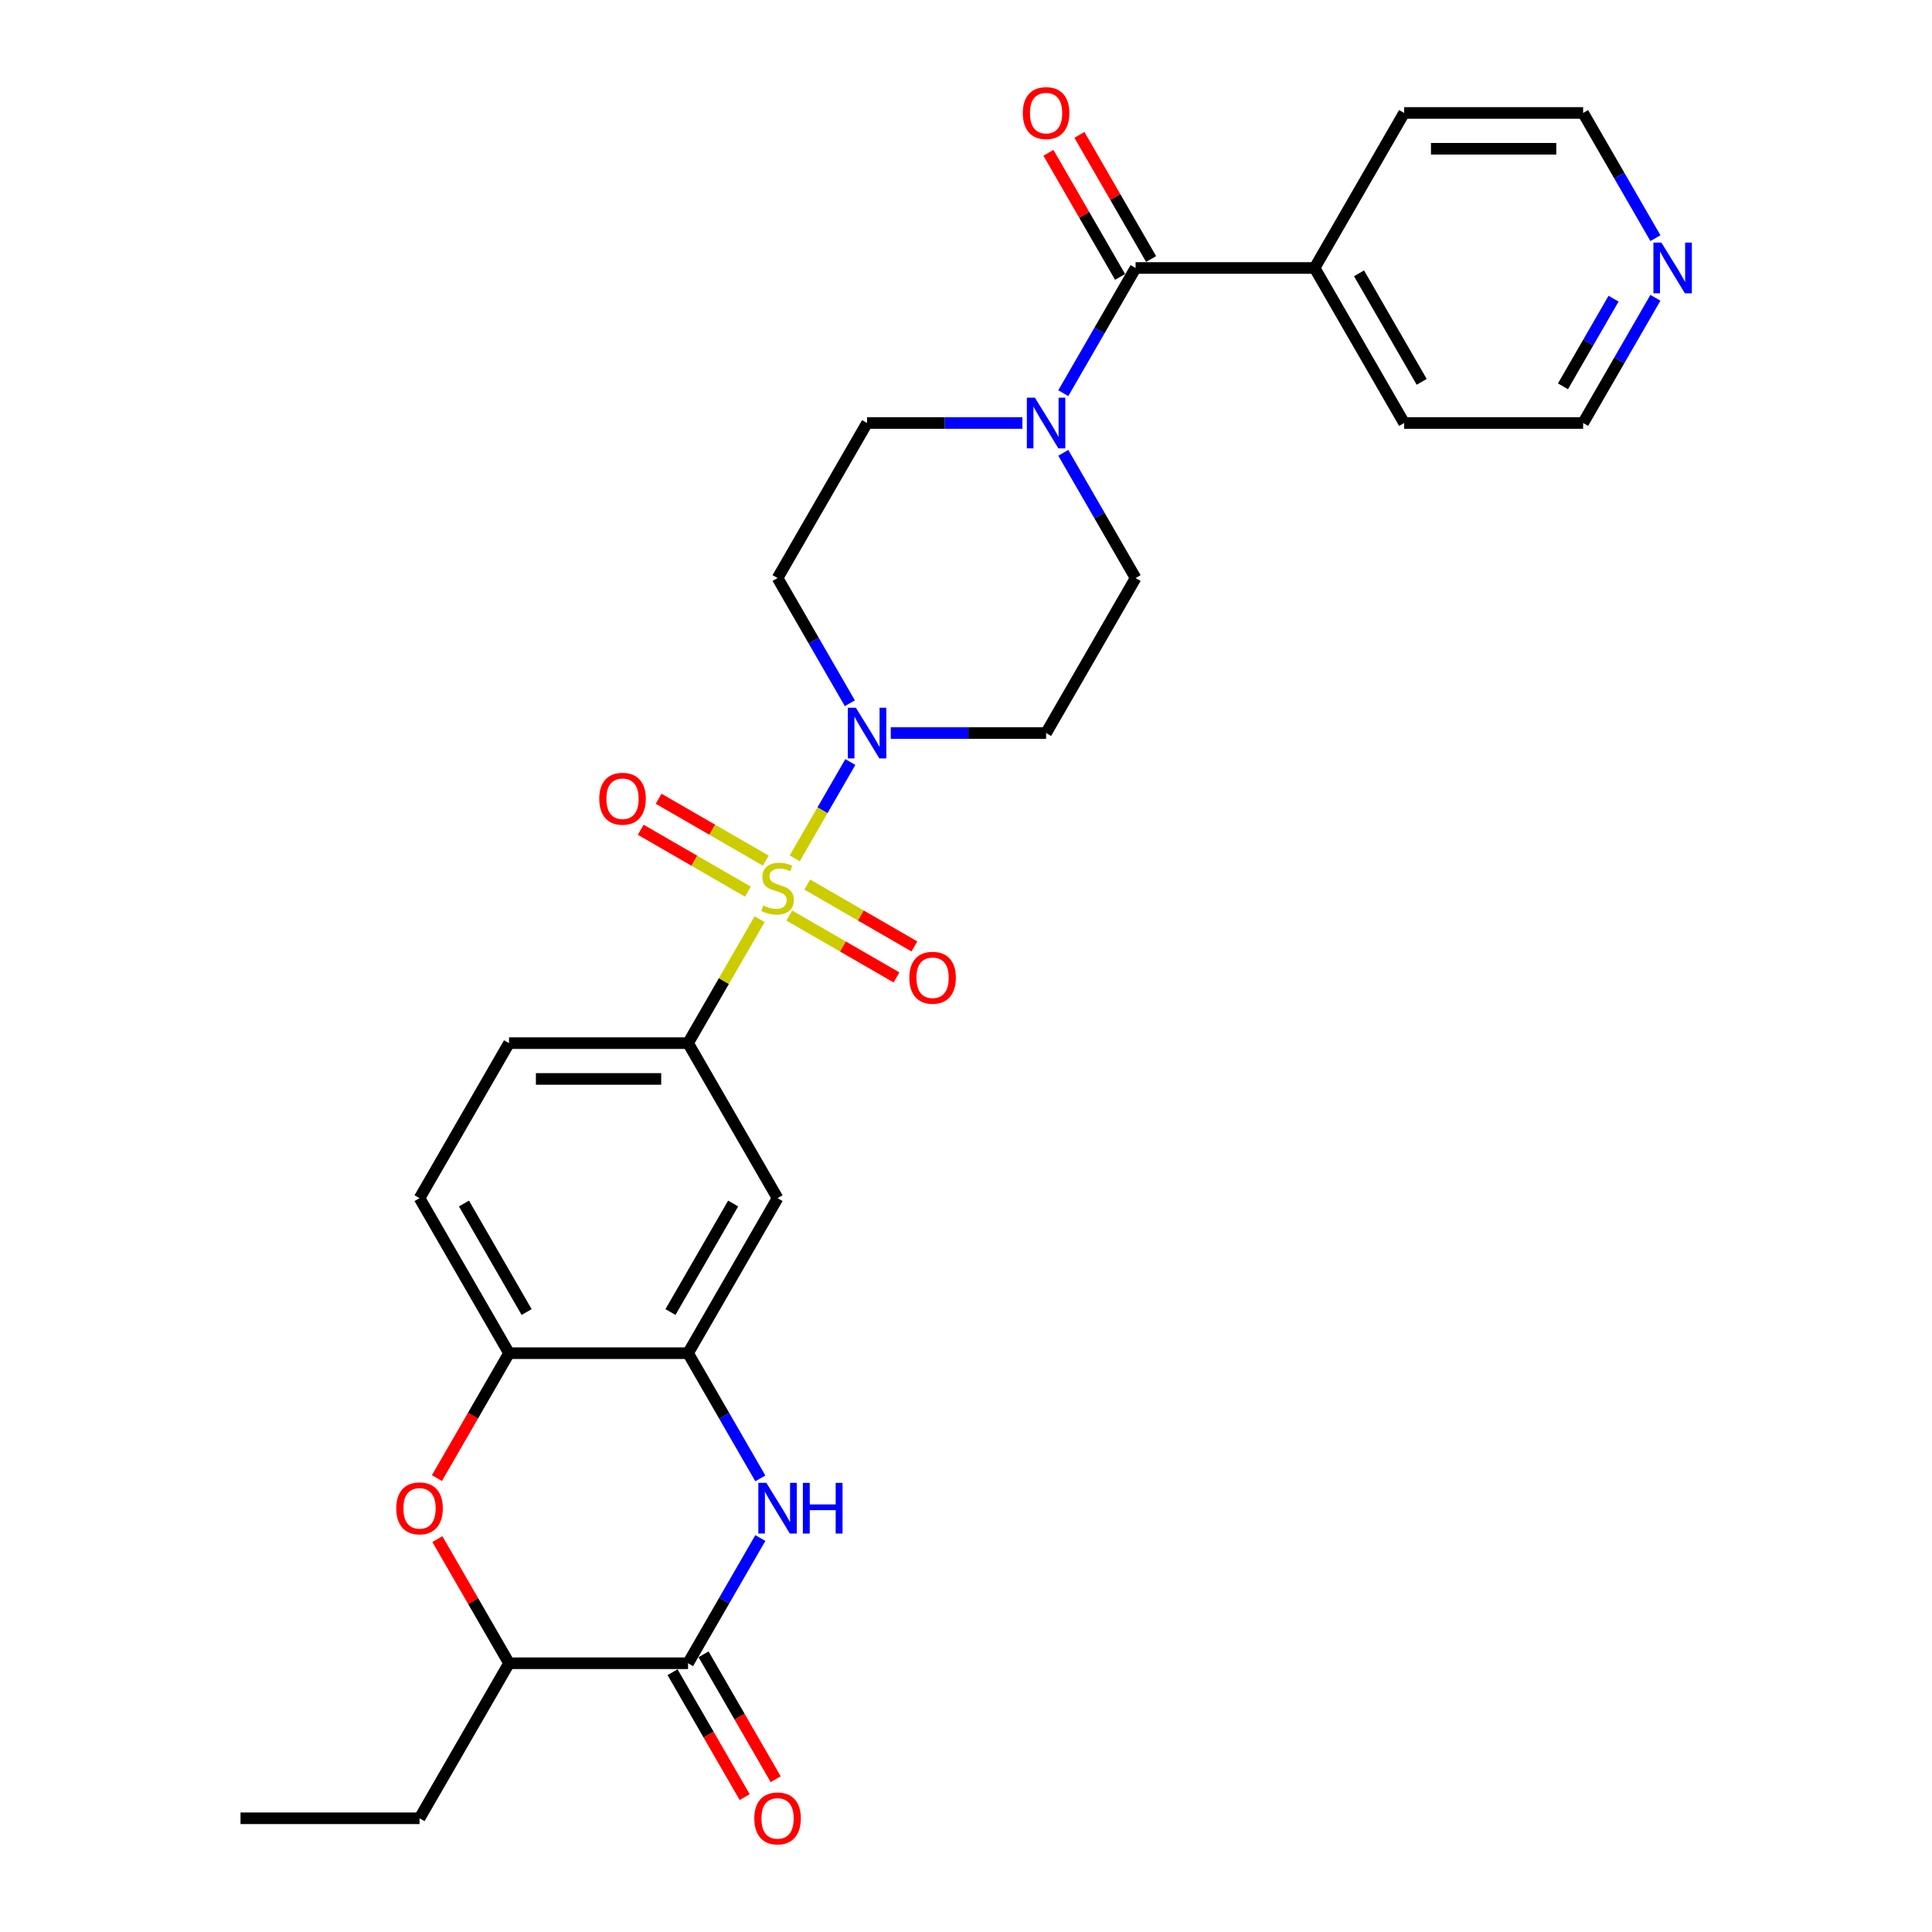<?xml version='1.0' encoding='iso-8859-1'?>
<svg version='1.1' baseProfile='full'
              xmlns='http://www.w3.org/2000/svg'
                      xmlns:rdkit='http://www.rdkit.org/xml'
                      xmlns:xlink='http://www.w3.org/1999/xlink'
                  xml:space='preserve'
width='1000px' height='1000px' viewBox='0 0 1000 1000'>
<!-- END OF HEADER -->
<rect style='opacity:1.0;fill:#FFFFFF;stroke:none' width='1000' height='1000' x='0' y='0'> </rect>
<path class='bond-0' d='M 411.356,444.279 L 425.747,419.353' style='fill:none;fill-rule:evenodd;stroke:#CCCC00;stroke-width:6px;stroke-linecap:butt;stroke-linejoin:miter;stroke-opacity:1' />
<path class='bond-0' d='M 425.747,419.353 L 440.138,394.427' style='fill:none;fill-rule:evenodd;stroke:#0000FF;stroke-width:6px;stroke-linecap:butt;stroke-linejoin:miter;stroke-opacity:1' />
<path class='bond-3' d='M 393.168,475.782 L 374.652,507.852' style='fill:none;fill-rule:evenodd;stroke:#CCCC00;stroke-width:6px;stroke-linecap:butt;stroke-linejoin:miter;stroke-opacity:1' />
<path class='bond-3' d='M 374.652,507.852 L 356.137,539.922' style='fill:none;fill-rule:evenodd;stroke:#000000;stroke-width:6px;stroke-linecap:butt;stroke-linejoin:miter;stroke-opacity:1' />
<path class='bond-11' d='M 408.562,473.898 L 436.293,489.908' style='fill:none;fill-rule:evenodd;stroke:#CCCC00;stroke-width:6px;stroke-linecap:butt;stroke-linejoin:miter;stroke-opacity:1' />
<path class='bond-11' d='M 436.293,489.908 L 464.024,505.918' style='fill:none;fill-rule:evenodd;stroke:#FF0000;stroke-width:6px;stroke-linecap:butt;stroke-linejoin:miter;stroke-opacity:1' />
<path class='bond-11' d='M 417.828,457.849 L 445.559,473.859' style='fill:none;fill-rule:evenodd;stroke:#CCCC00;stroke-width:6px;stroke-linecap:butt;stroke-linejoin:miter;stroke-opacity:1' />
<path class='bond-11' d='M 445.559,473.859 L 473.289,489.87' style='fill:none;fill-rule:evenodd;stroke:#FF0000;stroke-width:6px;stroke-linecap:butt;stroke-linejoin:miter;stroke-opacity:1' />
<path class='bond-12' d='M 396.368,445.459 L 368.638,429.449' style='fill:none;fill-rule:evenodd;stroke:#CCCC00;stroke-width:6px;stroke-linecap:butt;stroke-linejoin:miter;stroke-opacity:1' />
<path class='bond-12' d='M 368.638,429.449 L 340.907,413.439' style='fill:none;fill-rule:evenodd;stroke:#FF0000;stroke-width:6px;stroke-linecap:butt;stroke-linejoin:miter;stroke-opacity:1' />
<path class='bond-12' d='M 387.103,461.508 L 359.372,445.498' style='fill:none;fill-rule:evenodd;stroke:#CCCC00;stroke-width:6px;stroke-linecap:butt;stroke-linejoin:miter;stroke-opacity:1' />
<path class='bond-12' d='M 359.372,445.498 L 331.641,429.487' style='fill:none;fill-rule:evenodd;stroke:#FF0000;stroke-width:6px;stroke-linecap:butt;stroke-linejoin:miter;stroke-opacity:1' />
<path class='bond-13' d='M 461.061,379.435 L 501.256,379.435' style='fill:none;fill-rule:evenodd;stroke:#0000FF;stroke-width:6px;stroke-linecap:butt;stroke-linejoin:miter;stroke-opacity:1' />
<path class='bond-13' d='M 501.256,379.435 L 541.451,379.435' style='fill:none;fill-rule:evenodd;stroke:#000000;stroke-width:6px;stroke-linecap:butt;stroke-linejoin:miter;stroke-opacity:1' />
<path class='bond-14' d='M 439.881,363.999 L 421.173,331.595' style='fill:none;fill-rule:evenodd;stroke:#0000FF;stroke-width:6px;stroke-linecap:butt;stroke-linejoin:miter;stroke-opacity:1' />
<path class='bond-14' d='M 421.173,331.595 L 402.465,299.192' style='fill:none;fill-rule:evenodd;stroke:#000000;stroke-width:6px;stroke-linecap:butt;stroke-linejoin:miter;stroke-opacity:1' />
<path class='bond-1' d='M 393.553,765.215 L 374.845,732.812' style='fill:none;fill-rule:evenodd;stroke:#0000FF;stroke-width:6px;stroke-linecap:butt;stroke-linejoin:miter;stroke-opacity:1' />
<path class='bond-1' d='M 374.845,732.812 L 356.137,700.408' style='fill:none;fill-rule:evenodd;stroke:#000000;stroke-width:6px;stroke-linecap:butt;stroke-linejoin:miter;stroke-opacity:1' />
<path class='bond-2' d='M 393.553,796.088 L 374.845,828.492' style='fill:none;fill-rule:evenodd;stroke:#0000FF;stroke-width:6px;stroke-linecap:butt;stroke-linejoin:miter;stroke-opacity:1' />
<path class='bond-2' d='M 374.845,828.492 L 356.137,860.895' style='fill:none;fill-rule:evenodd;stroke:#000000;stroke-width:6px;stroke-linecap:butt;stroke-linejoin:miter;stroke-opacity:1' />
<path class='bond-17' d='M 348.112,865.528 L 366.778,897.857' style='fill:none;fill-rule:evenodd;stroke:#000000;stroke-width:6px;stroke-linecap:butt;stroke-linejoin:miter;stroke-opacity:1' />
<path class='bond-17' d='M 366.778,897.857 L 385.443,930.186' style='fill:none;fill-rule:evenodd;stroke:#FF0000;stroke-width:6px;stroke-linecap:butt;stroke-linejoin:miter;stroke-opacity:1' />
<path class='bond-17' d='M 364.161,856.262 L 382.826,888.591' style='fill:none;fill-rule:evenodd;stroke:#000000;stroke-width:6px;stroke-linecap:butt;stroke-linejoin:miter;stroke-opacity:1' />
<path class='bond-17' d='M 382.826,888.591 L 401.492,920.921' style='fill:none;fill-rule:evenodd;stroke:#FF0000;stroke-width:6px;stroke-linecap:butt;stroke-linejoin:miter;stroke-opacity:1' />
<path class='bond-31' d='M 356.137,860.895 L 263.48,860.895' style='fill:none;fill-rule:evenodd;stroke:#000000;stroke-width:6px;stroke-linecap:butt;stroke-linejoin:miter;stroke-opacity:1' />
<path class='bond-8' d='M 356.137,539.922 L 402.465,620.165' style='fill:none;fill-rule:evenodd;stroke:#000000;stroke-width:6px;stroke-linecap:butt;stroke-linejoin:miter;stroke-opacity:1' />
<path class='bond-20' d='M 356.137,539.922 L 263.48,539.922' style='fill:none;fill-rule:evenodd;stroke:#000000;stroke-width:6px;stroke-linecap:butt;stroke-linejoin:miter;stroke-opacity:1' />
<path class='bond-20' d='M 342.238,558.453 L 277.378,558.453' style='fill:none;fill-rule:evenodd;stroke:#000000;stroke-width:6px;stroke-linecap:butt;stroke-linejoin:miter;stroke-opacity:1' />
<path class='bond-4' d='M 356.137,700.408 L 402.465,620.165' style='fill:none;fill-rule:evenodd;stroke:#000000;stroke-width:6px;stroke-linecap:butt;stroke-linejoin:miter;stroke-opacity:1' />
<path class='bond-4' d='M 347.037,679.106 L 379.467,622.936' style='fill:none;fill-rule:evenodd;stroke:#000000;stroke-width:6px;stroke-linecap:butt;stroke-linejoin:miter;stroke-opacity:1' />
<path class='bond-30' d='M 356.137,700.408 L 263.48,700.408' style='fill:none;fill-rule:evenodd;stroke:#000000;stroke-width:6px;stroke-linecap:butt;stroke-linejoin:miter;stroke-opacity:1' />
<path class='bond-5' d='M 587.779,138.705 L 569.071,171.109' style='fill:none;fill-rule:evenodd;stroke:#000000;stroke-width:6px;stroke-linecap:butt;stroke-linejoin:miter;stroke-opacity:1' />
<path class='bond-5' d='M 569.071,171.109 L 550.363,203.512' style='fill:none;fill-rule:evenodd;stroke:#0000FF;stroke-width:6px;stroke-linecap:butt;stroke-linejoin:miter;stroke-opacity:1' />
<path class='bond-18' d='M 595.803,134.072 L 577.256,101.947' style='fill:none;fill-rule:evenodd;stroke:#000000;stroke-width:6px;stroke-linecap:butt;stroke-linejoin:miter;stroke-opacity:1' />
<path class='bond-18' d='M 577.256,101.947 L 558.708,69.822' style='fill:none;fill-rule:evenodd;stroke:#FF0000;stroke-width:6px;stroke-linecap:butt;stroke-linejoin:miter;stroke-opacity:1' />
<path class='bond-18' d='M 579.755,143.338 L 561.207,111.213' style='fill:none;fill-rule:evenodd;stroke:#000000;stroke-width:6px;stroke-linecap:butt;stroke-linejoin:miter;stroke-opacity:1' />
<path class='bond-18' d='M 561.207,111.213 L 542.66,79.088' style='fill:none;fill-rule:evenodd;stroke:#FF0000;stroke-width:6px;stroke-linecap:butt;stroke-linejoin:miter;stroke-opacity:1' />
<path class='bond-19' d='M 587.779,138.705 L 680.436,138.705' style='fill:none;fill-rule:evenodd;stroke:#000000;stroke-width:6px;stroke-linecap:butt;stroke-linejoin:miter;stroke-opacity:1' />
<path class='bond-6' d='M 529.183,218.949 L 488.988,218.949' style='fill:none;fill-rule:evenodd;stroke:#0000FF;stroke-width:6px;stroke-linecap:butt;stroke-linejoin:miter;stroke-opacity:1' />
<path class='bond-6' d='M 488.988,218.949 L 448.794,218.949' style='fill:none;fill-rule:evenodd;stroke:#000000;stroke-width:6px;stroke-linecap:butt;stroke-linejoin:miter;stroke-opacity:1' />
<path class='bond-29' d='M 550.363,234.385 L 569.071,266.789' style='fill:none;fill-rule:evenodd;stroke:#0000FF;stroke-width:6px;stroke-linecap:butt;stroke-linejoin:miter;stroke-opacity:1' />
<path class='bond-29' d='M 569.071,266.789 L 587.779,299.192' style='fill:none;fill-rule:evenodd;stroke:#000000;stroke-width:6px;stroke-linecap:butt;stroke-linejoin:miter;stroke-opacity:1' />
<path class='bond-7' d='M 226.149,765.067 L 244.814,732.738' style='fill:none;fill-rule:evenodd;stroke:#FF0000;stroke-width:6px;stroke-linecap:butt;stroke-linejoin:miter;stroke-opacity:1' />
<path class='bond-7' d='M 244.814,732.738 L 263.48,700.408' style='fill:none;fill-rule:evenodd;stroke:#000000;stroke-width:6px;stroke-linecap:butt;stroke-linejoin:miter;stroke-opacity:1' />
<path class='bond-10' d='M 226.385,796.644 L 244.932,828.77' style='fill:none;fill-rule:evenodd;stroke:#FF0000;stroke-width:6px;stroke-linecap:butt;stroke-linejoin:miter;stroke-opacity:1' />
<path class='bond-10' d='M 244.932,828.77 L 263.48,860.895' style='fill:none;fill-rule:evenodd;stroke:#000000;stroke-width:6px;stroke-linecap:butt;stroke-linejoin:miter;stroke-opacity:1' />
<path class='bond-9' d='M 263.48,700.408 L 217.151,620.165' style='fill:none;fill-rule:evenodd;stroke:#000000;stroke-width:6px;stroke-linecap:butt;stroke-linejoin:miter;stroke-opacity:1' />
<path class='bond-9' d='M 272.579,679.106 L 240.149,622.936' style='fill:none;fill-rule:evenodd;stroke:#000000;stroke-width:6px;stroke-linecap:butt;stroke-linejoin:miter;stroke-opacity:1' />
<path class='bond-23' d='M 263.48,860.895 L 217.151,941.138' style='fill:none;fill-rule:evenodd;stroke:#000000;stroke-width:6px;stroke-linecap:butt;stroke-linejoin:miter;stroke-opacity:1' />
<path class='bond-16' d='M 541.451,379.435 L 587.779,299.192' style='fill:none;fill-rule:evenodd;stroke:#000000;stroke-width:6px;stroke-linecap:butt;stroke-linejoin:miter;stroke-opacity:1' />
<path class='bond-15' d='M 402.465,299.192 L 448.794,218.949' style='fill:none;fill-rule:evenodd;stroke:#000000;stroke-width:6px;stroke-linecap:butt;stroke-linejoin:miter;stroke-opacity:1' />
<path class='bond-26' d='M 680.436,138.705 L 726.765,58.462' style='fill:none;fill-rule:evenodd;stroke:#000000;stroke-width:6px;stroke-linecap:butt;stroke-linejoin:miter;stroke-opacity:1' />
<path class='bond-27' d='M 680.436,138.705 L 726.765,218.949' style='fill:none;fill-rule:evenodd;stroke:#000000;stroke-width:6px;stroke-linecap:butt;stroke-linejoin:miter;stroke-opacity:1' />
<path class='bond-27' d='M 703.434,141.476 L 735.864,197.646' style='fill:none;fill-rule:evenodd;stroke:#000000;stroke-width:6px;stroke-linecap:butt;stroke-linejoin:miter;stroke-opacity:1' />
<path class='bond-21' d='M 263.48,539.922 L 217.151,620.165' style='fill:none;fill-rule:evenodd;stroke:#000000;stroke-width:6px;stroke-linecap:butt;stroke-linejoin:miter;stroke-opacity:1' />
<path class='bond-22' d='M 856.838,154.142 L 838.13,186.545' style='fill:none;fill-rule:evenodd;stroke:#0000FF;stroke-width:6px;stroke-linecap:butt;stroke-linejoin:miter;stroke-opacity:1' />
<path class='bond-22' d='M 838.13,186.545 L 819.422,218.949' style='fill:none;fill-rule:evenodd;stroke:#000000;stroke-width:6px;stroke-linecap:butt;stroke-linejoin:miter;stroke-opacity:1' />
<path class='bond-22' d='M 835.177,154.597 L 822.081,177.28' style='fill:none;fill-rule:evenodd;stroke:#0000FF;stroke-width:6px;stroke-linecap:butt;stroke-linejoin:miter;stroke-opacity:1' />
<path class='bond-22' d='M 822.081,177.28 L 808.985,199.962' style='fill:none;fill-rule:evenodd;stroke:#000000;stroke-width:6px;stroke-linecap:butt;stroke-linejoin:miter;stroke-opacity:1' />
<path class='bond-32' d='M 856.838,123.269 L 838.13,90.865' style='fill:none;fill-rule:evenodd;stroke:#0000FF;stroke-width:6px;stroke-linecap:butt;stroke-linejoin:miter;stroke-opacity:1' />
<path class='bond-32' d='M 838.13,90.865 L 819.422,58.462' style='fill:none;fill-rule:evenodd;stroke:#000000;stroke-width:6px;stroke-linecap:butt;stroke-linejoin:miter;stroke-opacity:1' />
<path class='bond-28' d='M 217.151,941.138 L 124.494,941.138' style='fill:none;fill-rule:evenodd;stroke:#000000;stroke-width:6px;stroke-linecap:butt;stroke-linejoin:miter;stroke-opacity:1' />
<path class='bond-24' d='M 819.422,58.462 L 726.765,58.462' style='fill:none;fill-rule:evenodd;stroke:#000000;stroke-width:6px;stroke-linecap:butt;stroke-linejoin:miter;stroke-opacity:1' />
<path class='bond-24' d='M 805.523,76.993 L 740.663,76.993' style='fill:none;fill-rule:evenodd;stroke:#000000;stroke-width:6px;stroke-linecap:butt;stroke-linejoin:miter;stroke-opacity:1' />
<path class='bond-25' d='M 819.422,218.949 L 726.765,218.949' style='fill:none;fill-rule:evenodd;stroke:#000000;stroke-width:6px;stroke-linecap:butt;stroke-linejoin:miter;stroke-opacity:1' />
<path  class='atom-0' d='M 395.053 468.685
Q 395.349 468.796, 396.572 469.315
Q 397.795 469.834, 399.13 470.167
Q 400.501 470.464, 401.835 470.464
Q 404.318 470.464, 405.764 469.278
Q 407.209 468.055, 407.209 465.942
Q 407.209 464.497, 406.468 463.607
Q 405.764 462.718, 404.652 462.236
Q 403.54 461.754, 401.687 461.198
Q 399.352 460.494, 397.944 459.827
Q 396.572 459.16, 395.572 457.751
Q 394.608 456.343, 394.608 453.971
Q 394.608 450.672, 396.832 448.634
Q 399.092 446.595, 403.54 446.595
Q 406.579 446.595, 410.026 448.041
L 409.174 450.895
Q 406.023 449.597, 403.651 449.597
Q 401.094 449.597, 399.686 450.672
Q 398.277 451.71, 398.314 453.526
Q 398.314 454.934, 399.018 455.787
Q 399.76 456.639, 400.797 457.121
Q 401.872 457.603, 403.651 458.159
Q 406.023 458.9, 407.432 459.641
Q 408.84 460.383, 409.841 461.902
Q 410.878 463.385, 410.878 465.942
Q 410.878 469.574, 408.432 471.539
Q 406.023 473.466, 401.983 473.466
Q 399.648 473.466, 397.869 472.947
Q 396.127 472.465, 394.052 471.613
L 395.053 468.685
' fill='#CCCC00'/>
<path  class='atom-1' d='M 442.993 366.315
L 451.592 380.214
Q 452.444 381.585, 453.816 384.068
Q 455.187 386.551, 455.261 386.7
L 455.261 366.315
L 458.745 366.315
L 458.745 392.555
L 455.15 392.555
L 445.921 377.36
Q 444.847 375.581, 443.698 373.542
Q 442.586 371.504, 442.252 370.874
L 442.252 392.555
L 438.842 392.555
L 438.842 366.315
L 442.993 366.315
' fill='#0000FF'/>
<path  class='atom-2' d='M 396.665 767.531
L 405.263 781.43
Q 406.116 782.801, 407.487 785.285
Q 408.859 787.768, 408.933 787.916
L 408.933 767.531
L 412.417 767.531
L 412.417 793.772
L 408.821 793.772
L 399.593 778.576
Q 398.518 776.797, 397.369 774.759
Q 396.257 772.72, 395.924 772.09
L 395.924 793.772
L 392.514 793.772
L 392.514 767.531
L 396.665 767.531
' fill='#0000FF'/>
<path  class='atom-2' d='M 415.567 767.531
L 419.125 767.531
L 419.125 778.687
L 432.542 778.687
L 432.542 767.531
L 436.1 767.531
L 436.1 793.772
L 432.542 793.772
L 432.542 781.652
L 419.125 781.652
L 419.125 793.772
L 415.567 793.772
L 415.567 767.531
' fill='#0000FF'/>
<path  class='atom-7' d='M 535.65 205.828
L 544.249 219.727
Q 545.101 221.098, 546.473 223.581
Q 547.844 226.065, 547.918 226.213
L 547.918 205.828
L 551.402 205.828
L 551.402 232.069
L 547.807 232.069
L 538.578 216.873
Q 537.503 215.094, 536.355 213.056
Q 535.243 211.017, 534.909 210.387
L 534.909 232.069
L 531.499 232.069
L 531.499 205.828
L 535.65 205.828
' fill='#0000FF'/>
<path  class='atom-8' d='M 205.106 780.726
Q 205.106 774.425, 208.219 770.904
Q 211.332 767.383, 217.151 767.383
Q 222.97 767.383, 226.083 770.904
Q 229.197 774.425, 229.197 780.726
Q 229.197 787.101, 226.046 790.733
Q 222.896 794.328, 217.151 794.328
Q 211.369 794.328, 208.219 790.733
Q 205.106 787.138, 205.106 780.726
M 217.151 791.363
Q 221.154 791.363, 223.304 788.694
Q 225.49 785.989, 225.49 780.726
Q 225.49 775.574, 223.304 772.98
Q 221.154 770.348, 217.151 770.348
Q 213.148 770.348, 210.962 772.943
Q 208.812 775.537, 208.812 780.726
Q 208.812 786.026, 210.962 788.694
Q 213.148 791.363, 217.151 791.363
' fill='#FF0000'/>
<path  class='atom-12' d='M 470.663 506.081
Q 470.663 499.78, 473.776 496.259
Q 476.89 492.739, 482.709 492.739
Q 488.527 492.739, 491.641 496.259
Q 494.754 499.78, 494.754 506.081
Q 494.754 512.456, 491.604 516.088
Q 488.453 519.683, 482.709 519.683
Q 476.927 519.683, 473.776 516.088
Q 470.663 512.493, 470.663 506.081
M 482.709 516.718
Q 486.711 516.718, 488.861 514.05
Q 491.048 511.344, 491.048 506.081
Q 491.048 500.929, 488.861 498.335
Q 486.711 495.704, 482.709 495.704
Q 478.706 495.704, 476.519 498.298
Q 474.369 500.892, 474.369 506.081
Q 474.369 511.381, 476.519 514.05
Q 478.706 516.718, 482.709 516.718
' fill='#FF0000'/>
<path  class='atom-13' d='M 310.177 413.424
Q 310.177 407.123, 313.29 403.603
Q 316.403 400.082, 322.222 400.082
Q 328.041 400.082, 331.154 403.603
Q 334.267 407.123, 334.267 413.424
Q 334.267 419.799, 331.117 423.431
Q 327.967 427.026, 322.222 427.026
Q 316.44 427.026, 313.29 423.431
Q 310.177 419.836, 310.177 413.424
M 322.222 424.061
Q 326.225 424.061, 328.374 421.393
Q 330.561 418.687, 330.561 413.424
Q 330.561 408.272, 328.374 405.678
Q 326.225 403.047, 322.222 403.047
Q 318.219 403.047, 316.032 405.641
Q 313.883 408.235, 313.883 413.424
Q 313.883 418.724, 316.032 421.393
Q 318.219 424.061, 322.222 424.061
' fill='#FF0000'/>
<path  class='atom-18' d='M 390.42 941.212
Q 390.42 934.912, 393.533 931.391
Q 396.646 927.87, 402.465 927.87
Q 408.284 927.87, 411.397 931.391
Q 414.511 934.912, 414.511 941.212
Q 414.511 947.587, 411.36 951.219
Q 408.21 954.814, 402.465 954.814
Q 396.683 954.814, 393.533 951.219
Q 390.42 947.624, 390.42 941.212
M 402.465 951.849
Q 406.468 951.849, 408.618 949.181
Q 410.804 946.475, 410.804 941.212
Q 410.804 936.061, 408.618 933.466
Q 406.468 930.835, 402.465 930.835
Q 398.462 930.835, 396.276 933.429
Q 394.126 936.024, 394.126 941.212
Q 394.126 946.512, 396.276 949.181
Q 398.462 951.849, 402.465 951.849
' fill='#FF0000'/>
<path  class='atom-19' d='M 529.405 58.536
Q 529.405 52.236, 532.519 48.715
Q 535.632 45.194, 541.451 45.194
Q 547.27 45.194, 550.383 48.715
Q 553.496 52.236, 553.496 58.536
Q 553.496 64.911, 550.346 68.543
Q 547.195 72.138, 541.451 72.138
Q 535.669 72.138, 532.519 68.543
Q 529.405 64.948, 529.405 58.536
M 541.451 69.173
Q 545.453 69.173, 547.603 66.505
Q 549.79 63.799, 549.79 58.536
Q 549.79 53.384, 547.603 50.79
Q 545.453 48.159, 541.451 48.159
Q 537.448 48.159, 535.261 50.753
Q 533.112 53.347, 533.112 58.536
Q 533.112 63.836, 535.261 66.505
Q 537.448 69.173, 541.451 69.173
' fill='#FF0000'/>
<path  class='atom-23' d='M 859.95 125.585
L 868.548 139.484
Q 869.401 140.855, 870.772 143.338
Q 872.143 145.821, 872.218 145.97
L 872.218 125.585
L 875.701 125.585
L 875.701 151.826
L 872.106 151.826
L 862.878 136.63
Q 861.803 134.851, 860.654 132.812
Q 859.542 130.774, 859.209 130.144
L 859.209 151.826
L 855.799 151.826
L 855.799 125.585
L 859.95 125.585
' fill='#0000FF'/>
</svg>
